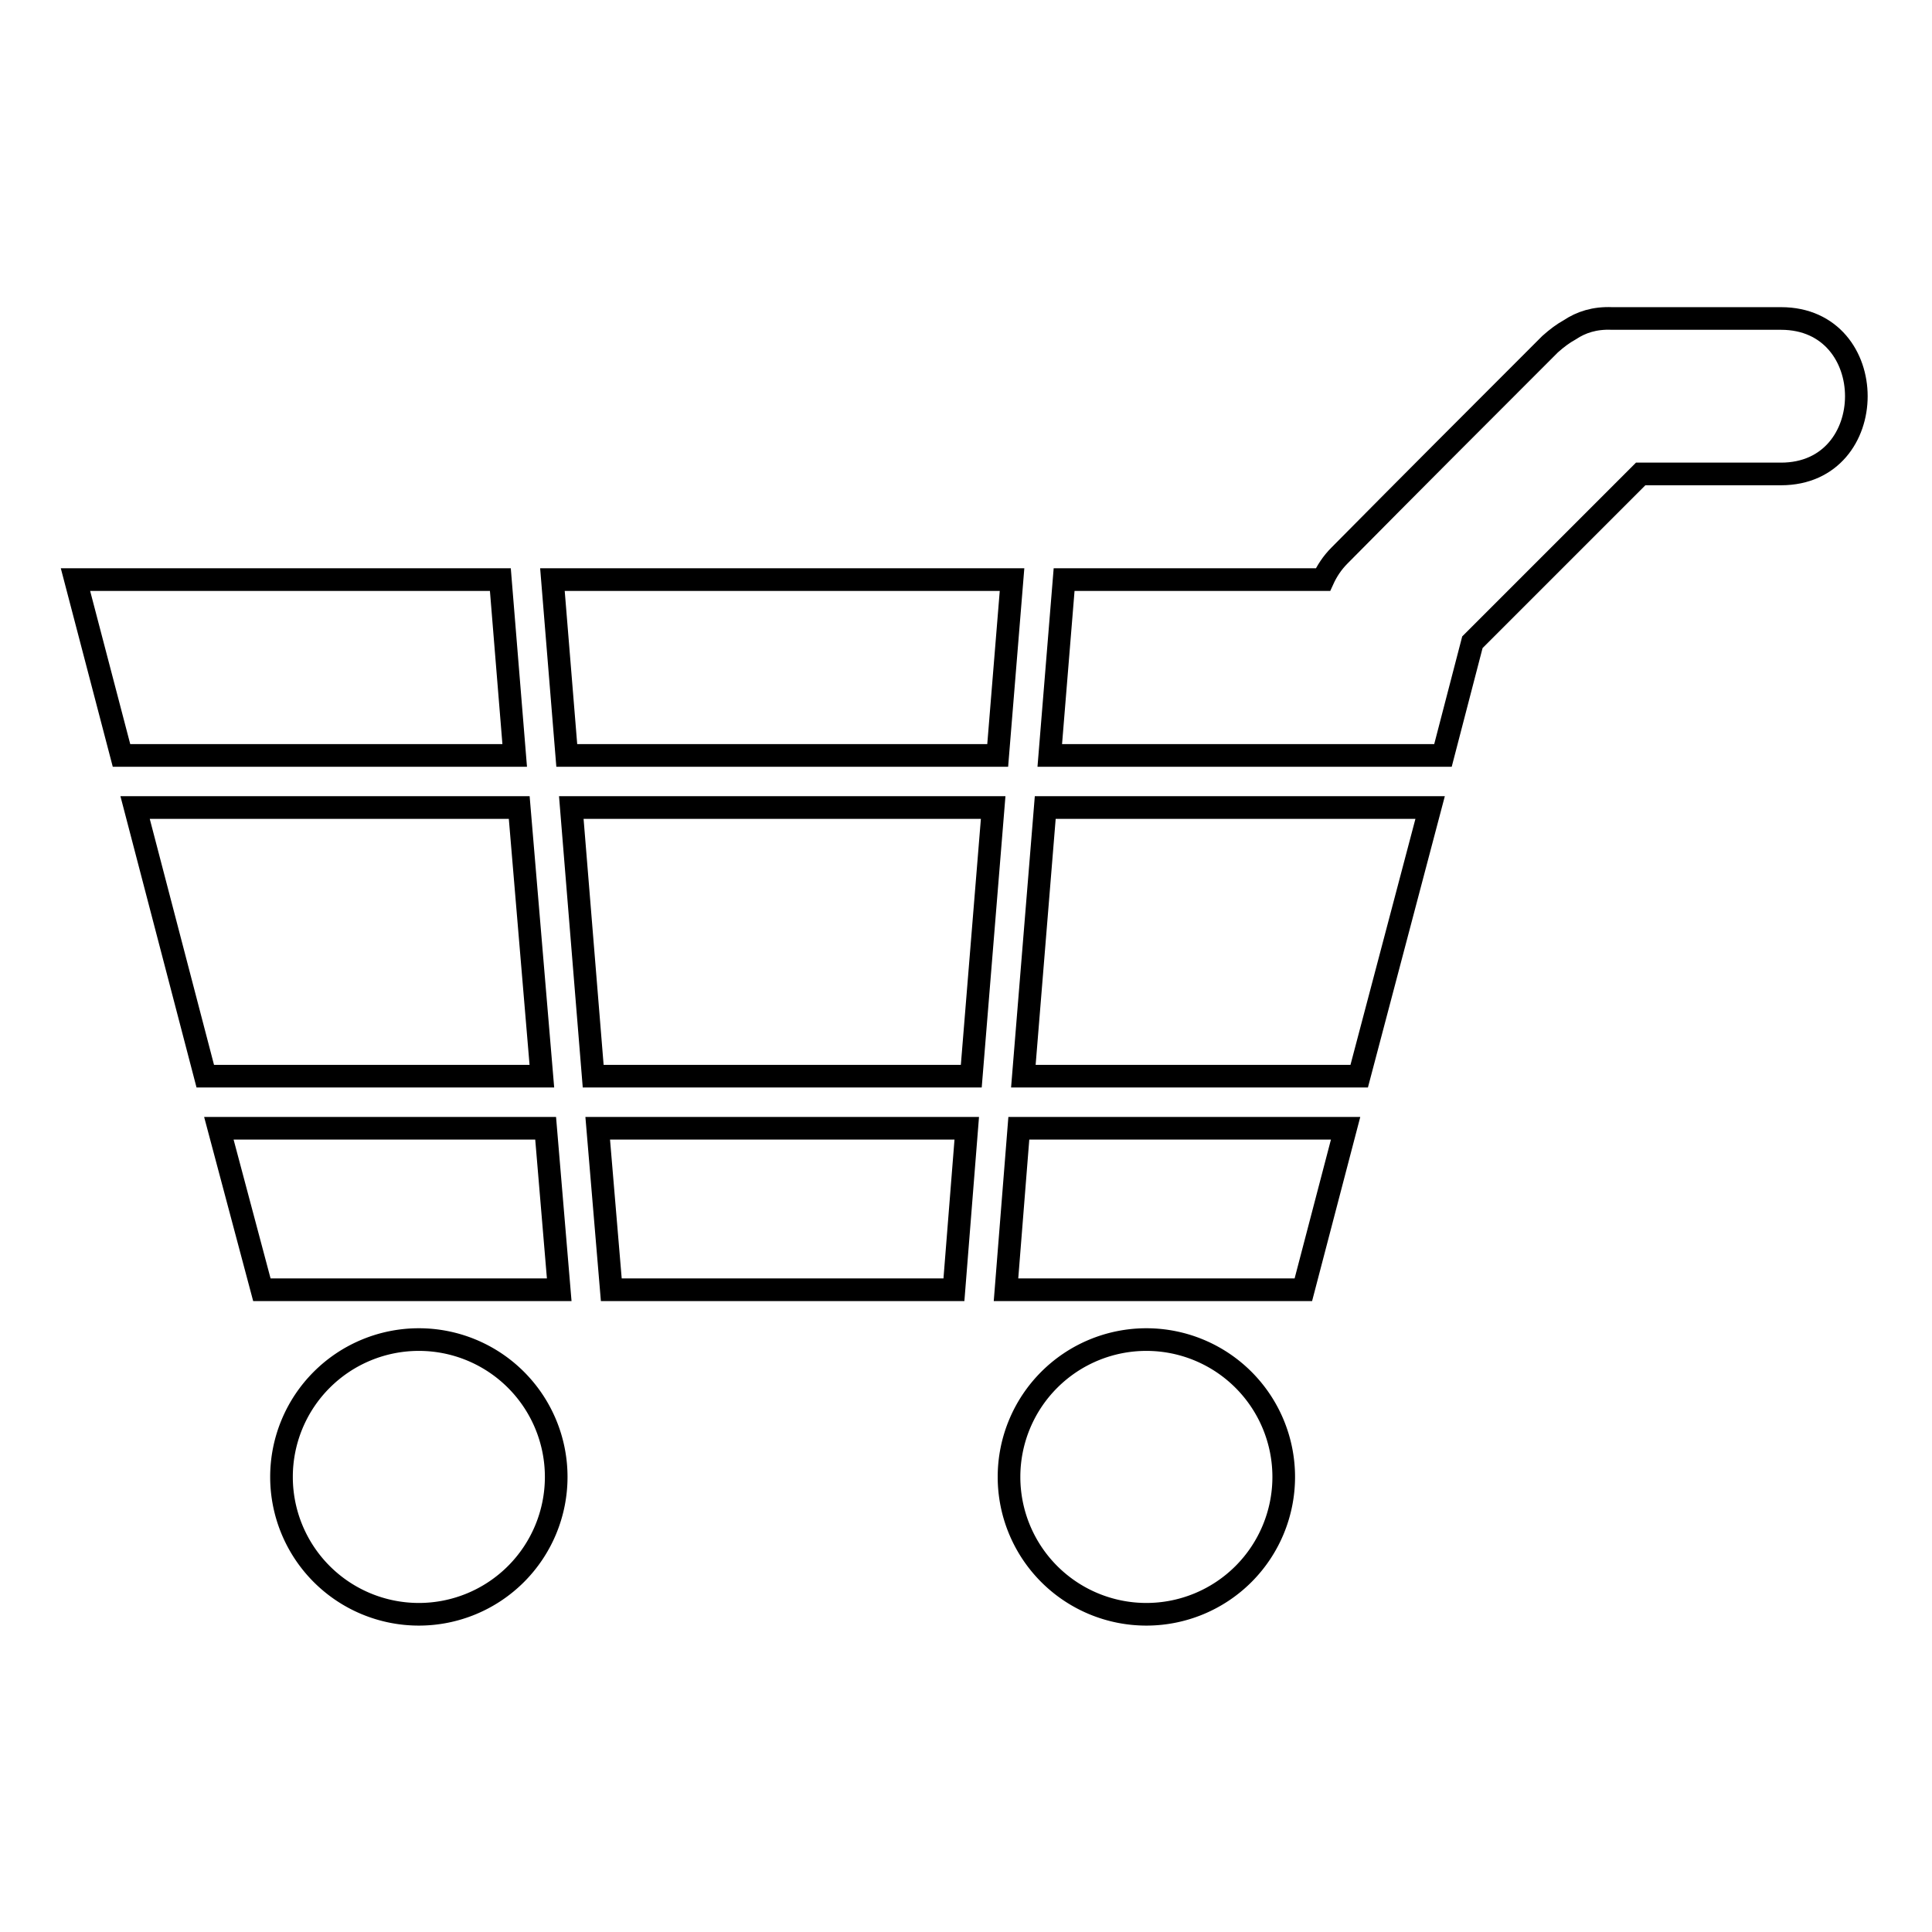 <?xml version="1.0" encoding="utf-8"?>
<!-- Svg Vector Icons : http://www.onlinewebfonts.com/icon -->
<!DOCTYPE svg PUBLIC "-//W3C//DTD SVG 1.1//EN" "http://www.w3.org/Graphics/SVG/1.1/DTD/svg11.dtd">
<svg version="1.1" xmlns="http://www.w3.org/2000/svg" xmlns:xlink="http://www.w3.org/1999/xlink" x="0px" y="0px" viewBox="0 0 256 256" enable-background="new 0 0 256 256" xml:space="preserve">
<g><g><g><g><path stroke-width="3" fill-opacity="0" stroke="#000000"  d="M189.5 107L138.5 107 135.6 142.6 180.1 142.6 z"/><path stroke-width="3" fill-opacity="0" stroke="#000000"  d="M29 149.5L34.7 170.9 74.1 170.9 72.3 149.5 z"/><path stroke-width="3" fill-opacity="0" stroke="#000000"  d="M68.2 100.1L66.3 76.8 10 76.8 16.1 100.1 z"/><path stroke-width="3" fill-opacity="0" stroke="#000000"  d="M131.6 107L75.7 107 78.6 142.6 128.7 142.6 z"/><path stroke-width="3" fill-opacity="0" stroke="#000000"  d="M17.9 107L27.2 142.6 71.8 142.6 68.8 107 z"/><path stroke-width="3" fill-opacity="0" stroke="#000000"  d="M75.1 100.1L132.2 100.1 134.1 76.8 73.2 76.8 z"/><path stroke-width="3" fill-opacity="0" stroke="#000000"  d="M208,43.7c-0.9,0.5-1.7,1.1-2.6,1.9c-9.3,9.3-18.6,18.6-27.9,28c-1,1-1.7,2.1-2.2,3.2H141l-1.9,23.3h52.1l3.9-15c7.4-7.4,14.9-14.9,22.3-22.3H236c13.3,0,13.3-20.6,0-20.6h-22.4C211.3,42.1,209.5,42.7,208,43.7z"/><path stroke-width="3" fill-opacity="0" stroke="#000000"  d="M133.3 170.9L172.7 170.9 178.3 149.5 135 149.5 z"/><path stroke-width="3" fill-opacity="0" stroke="#000000"  d="M126.4 170.9L128.1 149.5 79.2 149.5 81 170.9 z"/><path stroke-width="3" fill-opacity="0" stroke="#000000"  d="M37.3 195.7a18.2 18.2 0 1 0 36.4 0a18.2 18.2 0 1 0 -36.4 0z"/><path stroke-width="3" fill-opacity="0" stroke="#000000"  d="M133.7 195.7a18.2 18.2 0 1 0 36.4 0a18.2 18.2 0 1 0 -36.4 0z"/></g></g><g></g><g></g><g></g><g></g><g></g><g></g><g></g><g></g><g></g><g></g><g></g><g></g><g></g><g></g><g></g></g></g>
</svg>